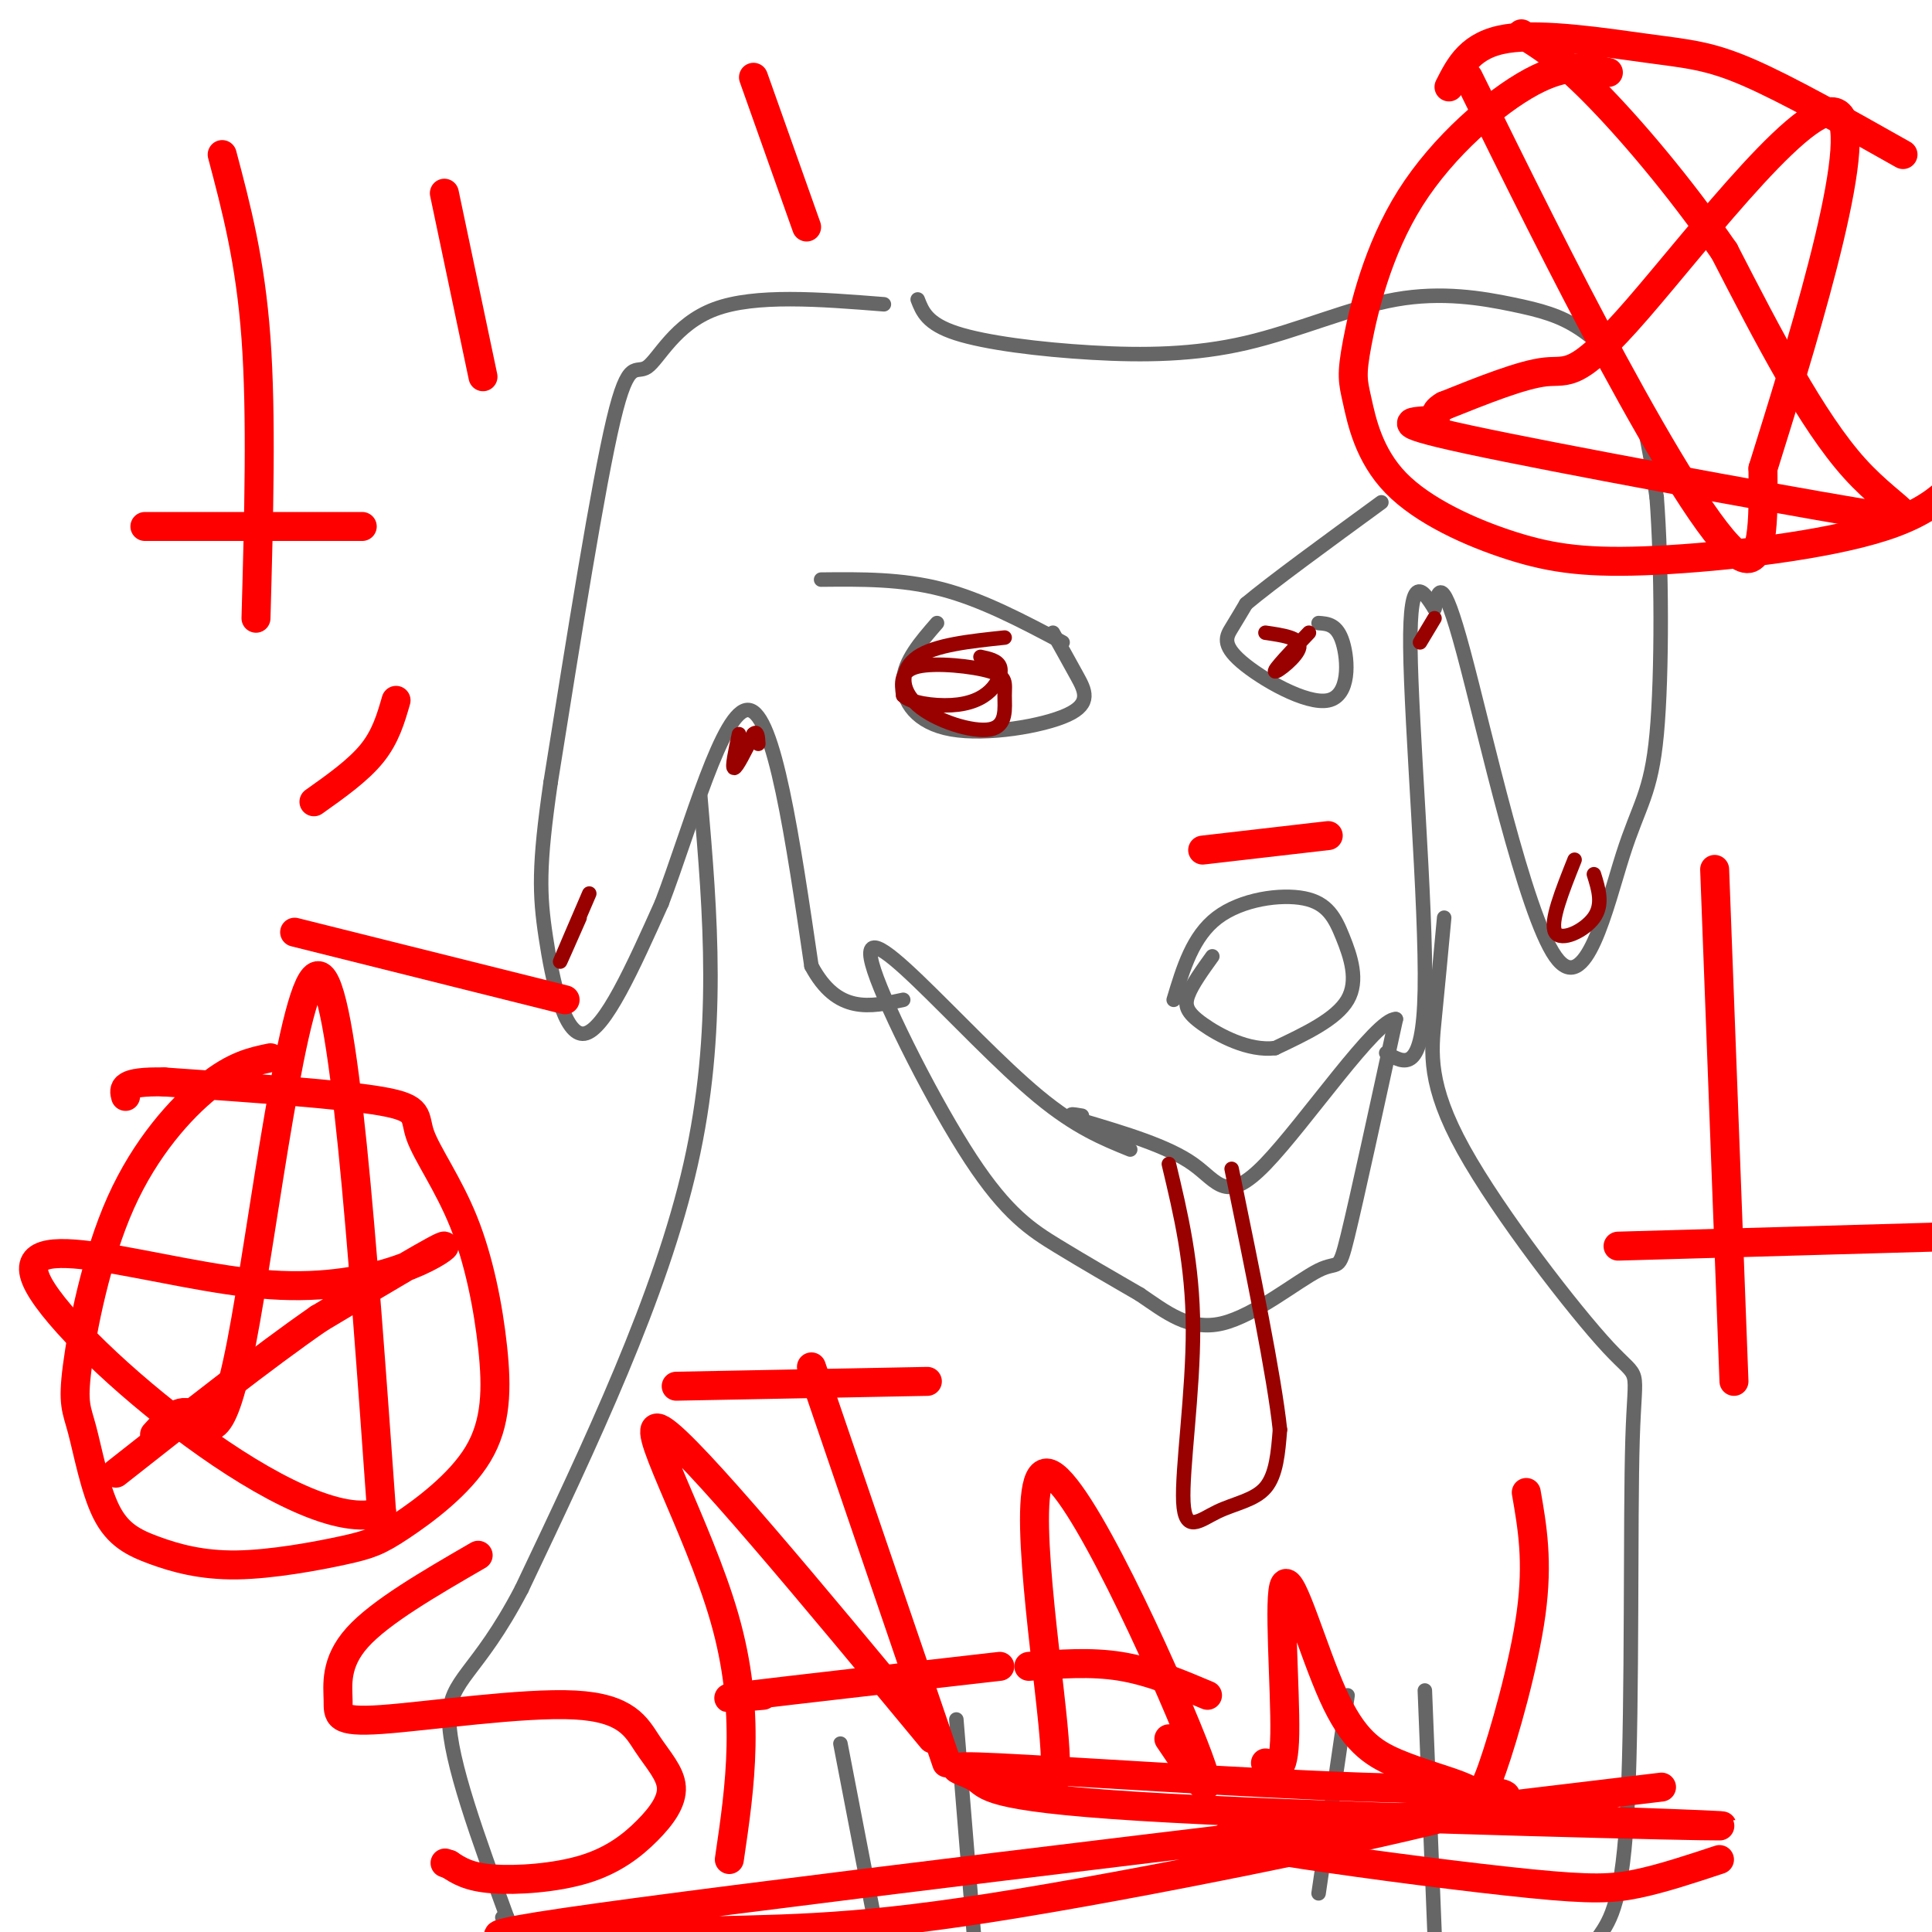 <svg viewBox='0 0 400 400' version='1.1' xmlns='http://www.w3.org/2000/svg' xmlns:xlink='http://www.w3.org/1999/xlink'><g fill='none' stroke='#666666' stroke-width='3' stroke-linecap='round' stroke-linejoin='round'><path d='M194,129c-3.388,3.898 -6.775,7.796 -7,12c-0.225,4.204 2.713,8.715 10,10c7.287,1.285 18.923,-0.654 24,-3c5.077,-2.346 3.593,-5.099 2,-8c-1.593,-2.901 -3.297,-5.951 -5,-9'/><path d='M220,133c-8.333,-4.417 -16.667,-8.833 -25,-11c-8.333,-2.167 -16.667,-2.083 -25,-2'/><path d='M273,129c1.928,0.137 3.856,0.274 5,4c1.144,3.726 1.502,11.040 -3,12c-4.502,0.960 -13.866,-4.434 -18,-8c-4.134,-3.566 -3.038,-5.305 -2,-7c1.038,-1.695 2.019,-3.348 3,-5'/><path d='M258,125c5.167,-4.333 16.583,-12.667 28,-21'/><path d='M243,207c1.976,-6.577 3.952,-13.155 9,-17c5.048,-3.845 13.167,-4.959 18,-4c4.833,0.959 6.378,3.989 8,8c1.622,4.011 3.321,9.003 1,13c-2.321,3.997 -8.660,6.998 -15,10'/><path d='M264,217c-5.476,0.679 -11.667,-2.625 -15,-5c-3.333,-2.375 -3.810,-3.821 -3,-6c0.810,-2.179 2.905,-5.089 5,-8'/><path d='M234,238c-5.603,-2.274 -11.207,-4.549 -19,-11c-7.793,-6.451 -17.776,-17.079 -25,-24c-7.224,-6.921 -11.689,-10.133 -9,-2c2.689,8.133 12.532,27.613 20,39c7.468,11.387 12.562,14.682 18,18c5.438,3.318 11.219,6.659 17,10'/><path d='M236,268c5.332,3.604 10.161,7.616 17,6c6.839,-1.616 15.687,-8.858 20,-11c4.313,-2.142 4.089,0.817 6,-7c1.911,-7.817 5.955,-26.408 10,-45'/><path d='M289,211c-3.940,-0.286 -18.792,21.500 -27,30c-8.208,8.500 -9.774,3.714 -15,0c-5.226,-3.714 -14.113,-6.357 -23,-9'/><path d='M224,232c-3.833,-1.667 -1.917,-1.333 0,-1'/><path d='M183,63c-13.339,-1.054 -26.679,-2.107 -35,1c-8.321,3.107 -11.625,10.375 -14,12c-2.375,1.625 -3.821,-2.393 -7,11c-3.179,13.393 -8.089,44.196 -13,75'/><path d='M114,162c-2.524,17.333 -2.333,23.167 -1,32c1.333,8.833 3.810,20.667 8,20c4.190,-0.667 10.095,-13.833 16,-27'/><path d='M137,187c5.911,-15.444 12.689,-40.556 18,-40c5.311,0.556 9.156,26.778 13,53'/><path d='M168,200c5.333,10.000 12.167,8.500 19,7'/><path d='M190,62c0.975,2.519 1.950,5.037 8,7c6.050,1.963 17.176,3.370 28,4c10.824,0.630 21.347,0.484 32,-2c10.653,-2.484 21.438,-7.307 31,-9c9.563,-1.693 17.903,-0.258 24,1c6.097,1.258 9.949,2.339 14,5c4.051,2.661 8.300,6.903 11,13c2.700,6.097 3.850,14.048 5,22'/><path d='M343,103c1.047,13.587 1.165,36.555 0,49c-1.165,12.445 -3.611,14.367 -7,25c-3.389,10.633 -7.720,29.978 -14,21c-6.280,-8.978 -14.509,-46.279 -19,-63c-4.491,-16.721 -5.246,-12.860 -6,-9'/><path d='M297,126c-2.333,-3.655 -5.167,-8.292 -5,8c0.167,16.292 3.333,53.512 3,71c-0.333,17.488 -4.167,15.244 -8,13'/></g>
<g fill='none' stroke='#990000' stroke-width='3' stroke-linecap='round' stroke-linejoin='round'><path d='M208,132c-7.175,0.757 -14.350,1.514 -18,4c-3.650,2.486 -3.774,6.700 0,10c3.774,3.300 11.445,5.685 15,5c3.555,-0.685 2.994,-4.441 3,-7c0.006,-2.559 0.578,-3.920 -3,-5c-3.578,-1.080 -11.308,-1.880 -15,-1c-3.692,0.880 -3.346,3.440 -3,6'/><path d='M187,144c1.360,1.490 6.262,2.214 10,2c3.738,-0.214 6.314,-1.365 8,-3c1.686,-1.635 2.482,-3.753 2,-5c-0.482,-1.247 -2.241,-1.624 -4,-2'/><path d='M271,131c-3.667,3.867 -7.333,7.733 -7,8c0.333,0.267 4.667,-3.067 5,-5c0.333,-1.933 -3.333,-2.467 -7,-3'/><path d='M242,241c2.477,10.375 4.954,20.750 5,34c0.046,13.250 -2.338,29.376 -2,36c0.338,6.624 3.399,3.745 7,2c3.601,-1.745 7.743,-2.356 10,-5c2.257,-2.644 2.628,-7.322 3,-12'/><path d='M265,296c-1.167,-11.000 -5.583,-32.500 -10,-54'/><path d='M153,152c-0.750,3.500 -1.500,7.000 -1,7c0.500,0.000 2.250,-3.500 4,-7'/><path d='M156,152c0.833,-0.833 0.917,0.583 1,2'/><path d='M297,128c0.000,0.000 -3.000,5.000 -3,5'/><path d='M326,178c-2.578,6.467 -5.156,12.933 -4,15c1.156,2.067 6.044,-0.267 8,-3c1.956,-2.733 0.978,-5.867 0,-9'/><path d='M122,185c-2.833,6.583 -5.667,13.167 -6,14c-0.333,0.833 1.833,-4.083 4,-9'/></g>
<g fill='none' stroke='#666666' stroke-width='3' stroke-linecap='round' stroke-linejoin='round'><path d='M145,165c2.083,24.333 4.167,48.667 -2,76c-6.167,27.333 -20.583,57.667 -35,88'/><path d='M108,329c-9.311,17.867 -15.089,18.533 -15,27c0.089,8.467 6.044,24.733 12,41'/><path d='M105,397c1.833,6.833 0.417,3.417 -1,0'/><path d='M299,190c-0.655,7.056 -1.309,14.112 -2,21c-0.691,6.888 -1.417,13.608 6,27c7.417,13.392 22.978,33.456 30,41c7.022,7.544 5.506,2.570 5,19c-0.506,16.430 -0.002,54.266 -1,75c-0.998,20.734 -3.499,24.367 -6,28'/><path d='M331,401c-1.167,6.333 -1.083,8.167 -1,10'/><path d='M174,361c3.333,17.333 6.667,34.667 8,41c1.333,6.333 0.667,1.667 0,-3'/><path d='M198,356c0.000,0.000 4.000,49.000 4,49'/><path d='M279,351c0.000,0.000 -6.000,41.000 -6,41'/><path d='M295,350c0.000,0.000 2.000,50.000 2,50'/></g>
<g fill='none' stroke='#ff0000' stroke-width='6' stroke-linecap='round' stroke-linejoin='round'><path d='M46,32c2.917,11.000 5.833,22.000 7,38c1.167,16.000 0.583,37.000 0,58'/><path d='M30,109c0.000,0.000 45.000,0.000 45,0'/><path d='M32,297c2.649,-2.917 5.298,-5.833 8,-4c2.702,1.833 5.458,8.417 10,-15c4.542,-23.417 10.869,-76.833 16,-76c5.131,0.833 9.065,55.917 13,111'/><path d='M79,313c-16.321,6.352 -63.622,-33.266 -71,-47c-7.378,-13.734 25.167,-1.582 48,0c22.833,1.582 35.952,-7.405 36,-8c0.048,-0.595 -12.976,7.203 -26,15'/><path d='M66,273c-11.333,7.833 -26.667,19.917 -42,32'/><path d='M56,219c-3.730,0.777 -7.461,1.554 -13,6c-5.539,4.446 -12.888,12.562 -18,24c-5.112,11.438 -7.988,26.199 -9,34c-1.012,7.801 -0.159,8.641 1,13c1.159,4.359 2.623,12.235 5,17c2.377,4.765 5.667,6.417 10,8c4.333,1.583 9.711,3.096 17,3c7.289,-0.096 16.490,-1.801 22,-3c5.510,-1.199 7.330,-1.891 12,-5c4.670,-3.109 12.191,-8.635 16,-15c3.809,-6.365 3.907,-13.570 3,-22c-0.907,-8.430 -2.821,-18.084 -6,-26c-3.179,-7.916 -7.625,-14.093 -9,-18c-1.375,-3.907 0.321,-5.545 -8,-7c-8.321,-1.455 -26.661,-2.728 -45,-4'/><path d='M34,224c-8.833,-0.167 -8.417,1.417 -8,3'/><path d='M304,16c9.889,20.067 19.778,40.133 30,59c10.222,18.867 20.778,36.533 26,40c5.222,3.467 5.111,-7.267 5,-18'/><path d='M365,97c6.707,-21.557 20.973,-66.448 16,-73c-4.973,-6.552 -29.185,25.236 -42,40c-12.815,14.764 -14.233,12.504 -19,13c-4.767,0.496 -12.884,3.748 -21,7'/><path d='M299,84c-3.138,1.763 -0.482,2.671 -3,3c-2.518,0.329 -10.211,0.078 8,4c18.211,3.922 62.326,12.018 80,15c17.674,2.982 8.907,0.852 0,-9c-8.907,-9.852 -17.953,-27.426 -27,-45'/><path d='M357,52c-9.533,-13.800 -19.867,-25.800 -27,-33c-7.133,-7.200 -11.067,-9.600 -15,-12'/><path d='M333,15c-4.259,-1.030 -8.517,-2.060 -16,2c-7.483,4.060 -18.190,13.209 -25,24c-6.810,10.791 -9.725,23.225 -11,30c-1.275,6.775 -0.912,7.892 0,12c0.912,4.108 2.371,11.209 8,17c5.629,5.791 15.426,10.274 24,13c8.574,2.726 15.924,3.695 30,3c14.076,-0.695 34.879,-3.056 47,-7c12.121,-3.944 15.561,-9.472 19,-15'/><path d='M394,32c-11.940,-6.738 -23.881,-13.476 -32,-17c-8.119,-3.524 -12.417,-3.833 -21,-5c-8.583,-1.167 -21.452,-3.190 -29,-2c-7.548,1.190 -9.774,5.595 -12,10'/><path d='M355,180c0.000,0.000 4.000,106.000 4,106'/><path d='M335,258c0.000,0.000 70.000,-2.000 70,-2'/><path d='M99,322c-10.136,5.872 -20.272,11.744 -25,17c-4.728,5.256 -4.048,9.897 -4,13c0.048,3.103 -0.537,4.668 9,4c9.537,-0.668 29.197,-3.571 40,-3c10.803,0.571 12.751,4.614 15,8c2.249,3.386 4.799,6.114 5,9c0.201,2.886 -1.946,5.928 -5,9c-3.054,3.072 -7.015,6.173 -13,8c-5.985,1.827 -13.996,2.379 -19,2c-5.004,-0.379 -7.002,-1.690 -9,-3'/><path d='M93,386c-1.500,-0.500 -0.750,-0.250 0,0'/><path d='M151,385c2.267,-15.356 4.533,-30.711 -1,-50c-5.533,-19.289 -18.867,-42.511 -13,-39c5.867,3.511 30.933,33.756 56,64'/><path d='M158,351c-5.583,0.500 -11.167,1.000 -3,0c8.167,-1.000 30.083,-3.500 52,-6'/><path d='M140,287c0.000,0.000 52.000,-1.000 52,-1'/><path d='M168,283c0.000,0.000 28.000,82.000 28,82'/><path d='M215,367c2.304,3.327 4.607,6.655 3,-10c-1.607,-16.655 -7.125,-53.292 -1,-52c6.125,1.292 23.893,40.512 30,56c6.107,15.488 0.554,7.244 -5,-1'/><path d='M213,345c6.417,-0.500 12.833,-1.000 19,0c6.167,1.000 12.083,3.500 18,6'/><path d='M262,365c1.917,1.568 3.833,3.136 4,-6c0.167,-9.136 -1.416,-28.976 0,-31c1.416,-2.024 5.832,13.768 10,23c4.168,9.232 8.089,11.905 13,14c4.911,2.095 10.811,3.613 14,5c3.189,1.387 3.666,2.643 6,-4c2.334,-6.643 6.524,-21.184 8,-32c1.476,-10.816 0.238,-17.908 -1,-25'/><path d='M344,370c-97.240,11.610 -194.480,23.220 -227,28c-32.520,4.780 -0.319,2.729 22,2c22.319,-0.729 34.757,-0.136 66,-5c31.243,-4.864 81.292,-15.184 99,-20c17.708,-4.816 3.076,-4.129 -22,-5c-25.076,-0.871 -60.595,-3.300 -75,-4c-14.405,-0.700 -7.696,0.328 -5,2c2.696,1.672 1.380,3.989 34,6c32.620,2.011 99.177,3.718 116,4c16.823,0.282 -16.089,-0.859 -49,-2'/><path d='M303,376c-18.104,0.160 -38.865,1.559 -46,3c-7.135,1.441 -0.644,2.922 13,5c13.644,2.078 34.443,4.752 47,6c12.557,1.248 16.874,1.071 22,0c5.126,-1.071 11.063,-3.035 17,-5'/><path d='M156,16c0.000,0.000 11.000,31.000 11,31'/><path d='M92,40c0.000,0.000 8.000,38.000 8,38'/><path d='M82,145c-1.083,3.750 -2.167,7.500 -5,11c-2.833,3.500 -7.417,6.750 -12,10'/><path d='M61,193c0.000,0.000 56.000,14.000 56,14'/><path d='M275,173c0.000,0.000 -26.000,3.000 -26,3'/></g>
</svg>